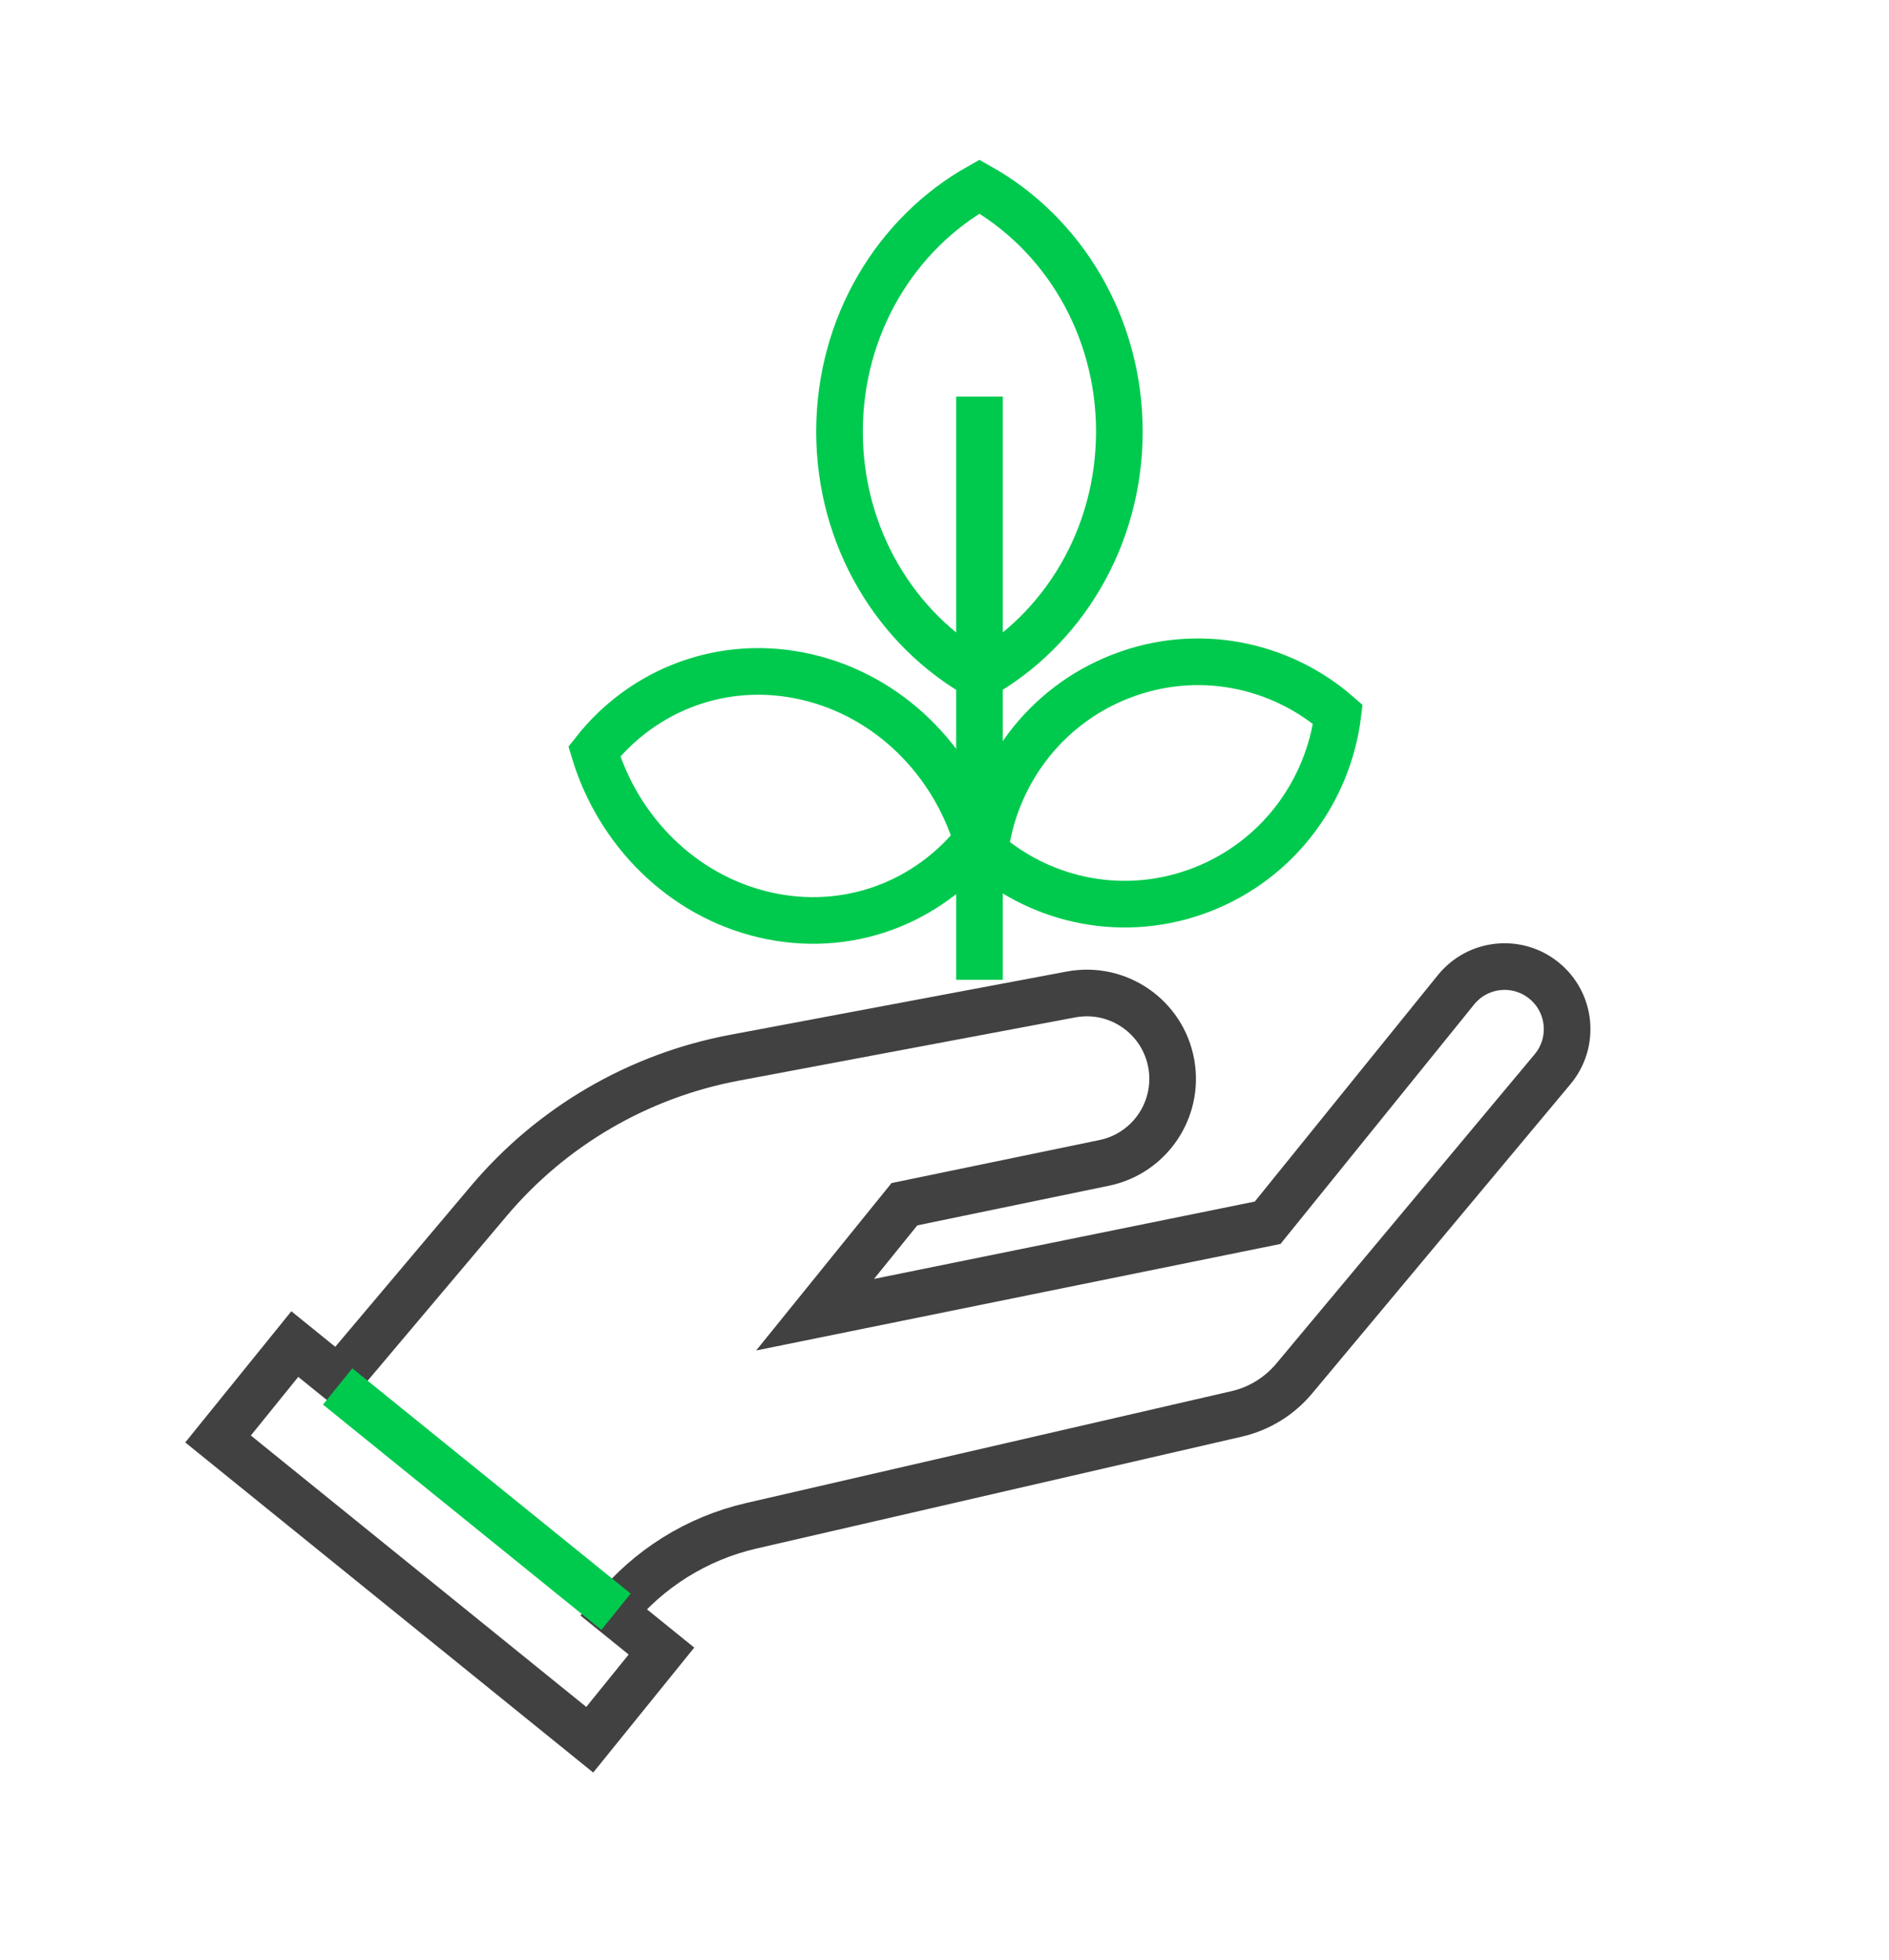 <svg width="81" height="84" viewBox="0 0 81 84" fill="none" xmlns="http://www.w3.org/2000/svg">
<g id="Group 52">
<path id="Vector 86" d="M66.574 45.83L55.492 59.093C54.857 59.852 53.993 60.383 53.029 60.605L32.209 65.403C29.881 65.94 27.799 67.241 26.296 69.099L28.363 70.771L25.288 74.572L9.35 61.68L12.641 57.612L14.508 59.123L20.961 51.477C23.658 48.28 27.377 46.113 31.487 45.34L45.923 42.627C47.94 42.248 49.877 43.592 50.228 45.614C50.567 47.571 49.293 49.444 47.348 49.846L38.781 51.618L34.951 56.353L54.356 52.412L62.433 42.426C63.364 41.275 65.052 41.097 66.203 42.028C67.367 42.969 67.534 44.681 66.574 45.83Z" stroke="#414141" stroke-width="2"/>
<path id="Vector" d="M26.415 69.085L14.479 59.43M42 42L42 17M42.229 36.504C44.708 38.663 48.261 39.407 51.538 38.132C54.816 36.858 56.96 33.9 57.368 30.619C54.889 28.46 51.336 27.716 48.059 28.991C44.781 30.265 42.637 33.223 42.229 36.504ZM41.896 36.022C39.792 38.691 36.338 40.038 32.785 39.214C29.232 38.389 26.511 35.609 25.484 32.212C27.588 29.543 31.042 28.196 34.595 29.02C38.148 29.845 40.869 32.625 41.896 36.022ZM41.998 28.999C38.428 26.996 35.998 23.046 35.998 18.499C35.998 13.953 38.428 10.002 41.998 7.999C45.569 10.002 47.998 13.953 47.998 18.499C47.998 23.046 45.569 26.996 41.998 28.999Z" stroke="#00CA4E" stroke-width="2"/>
</g>
</svg>
